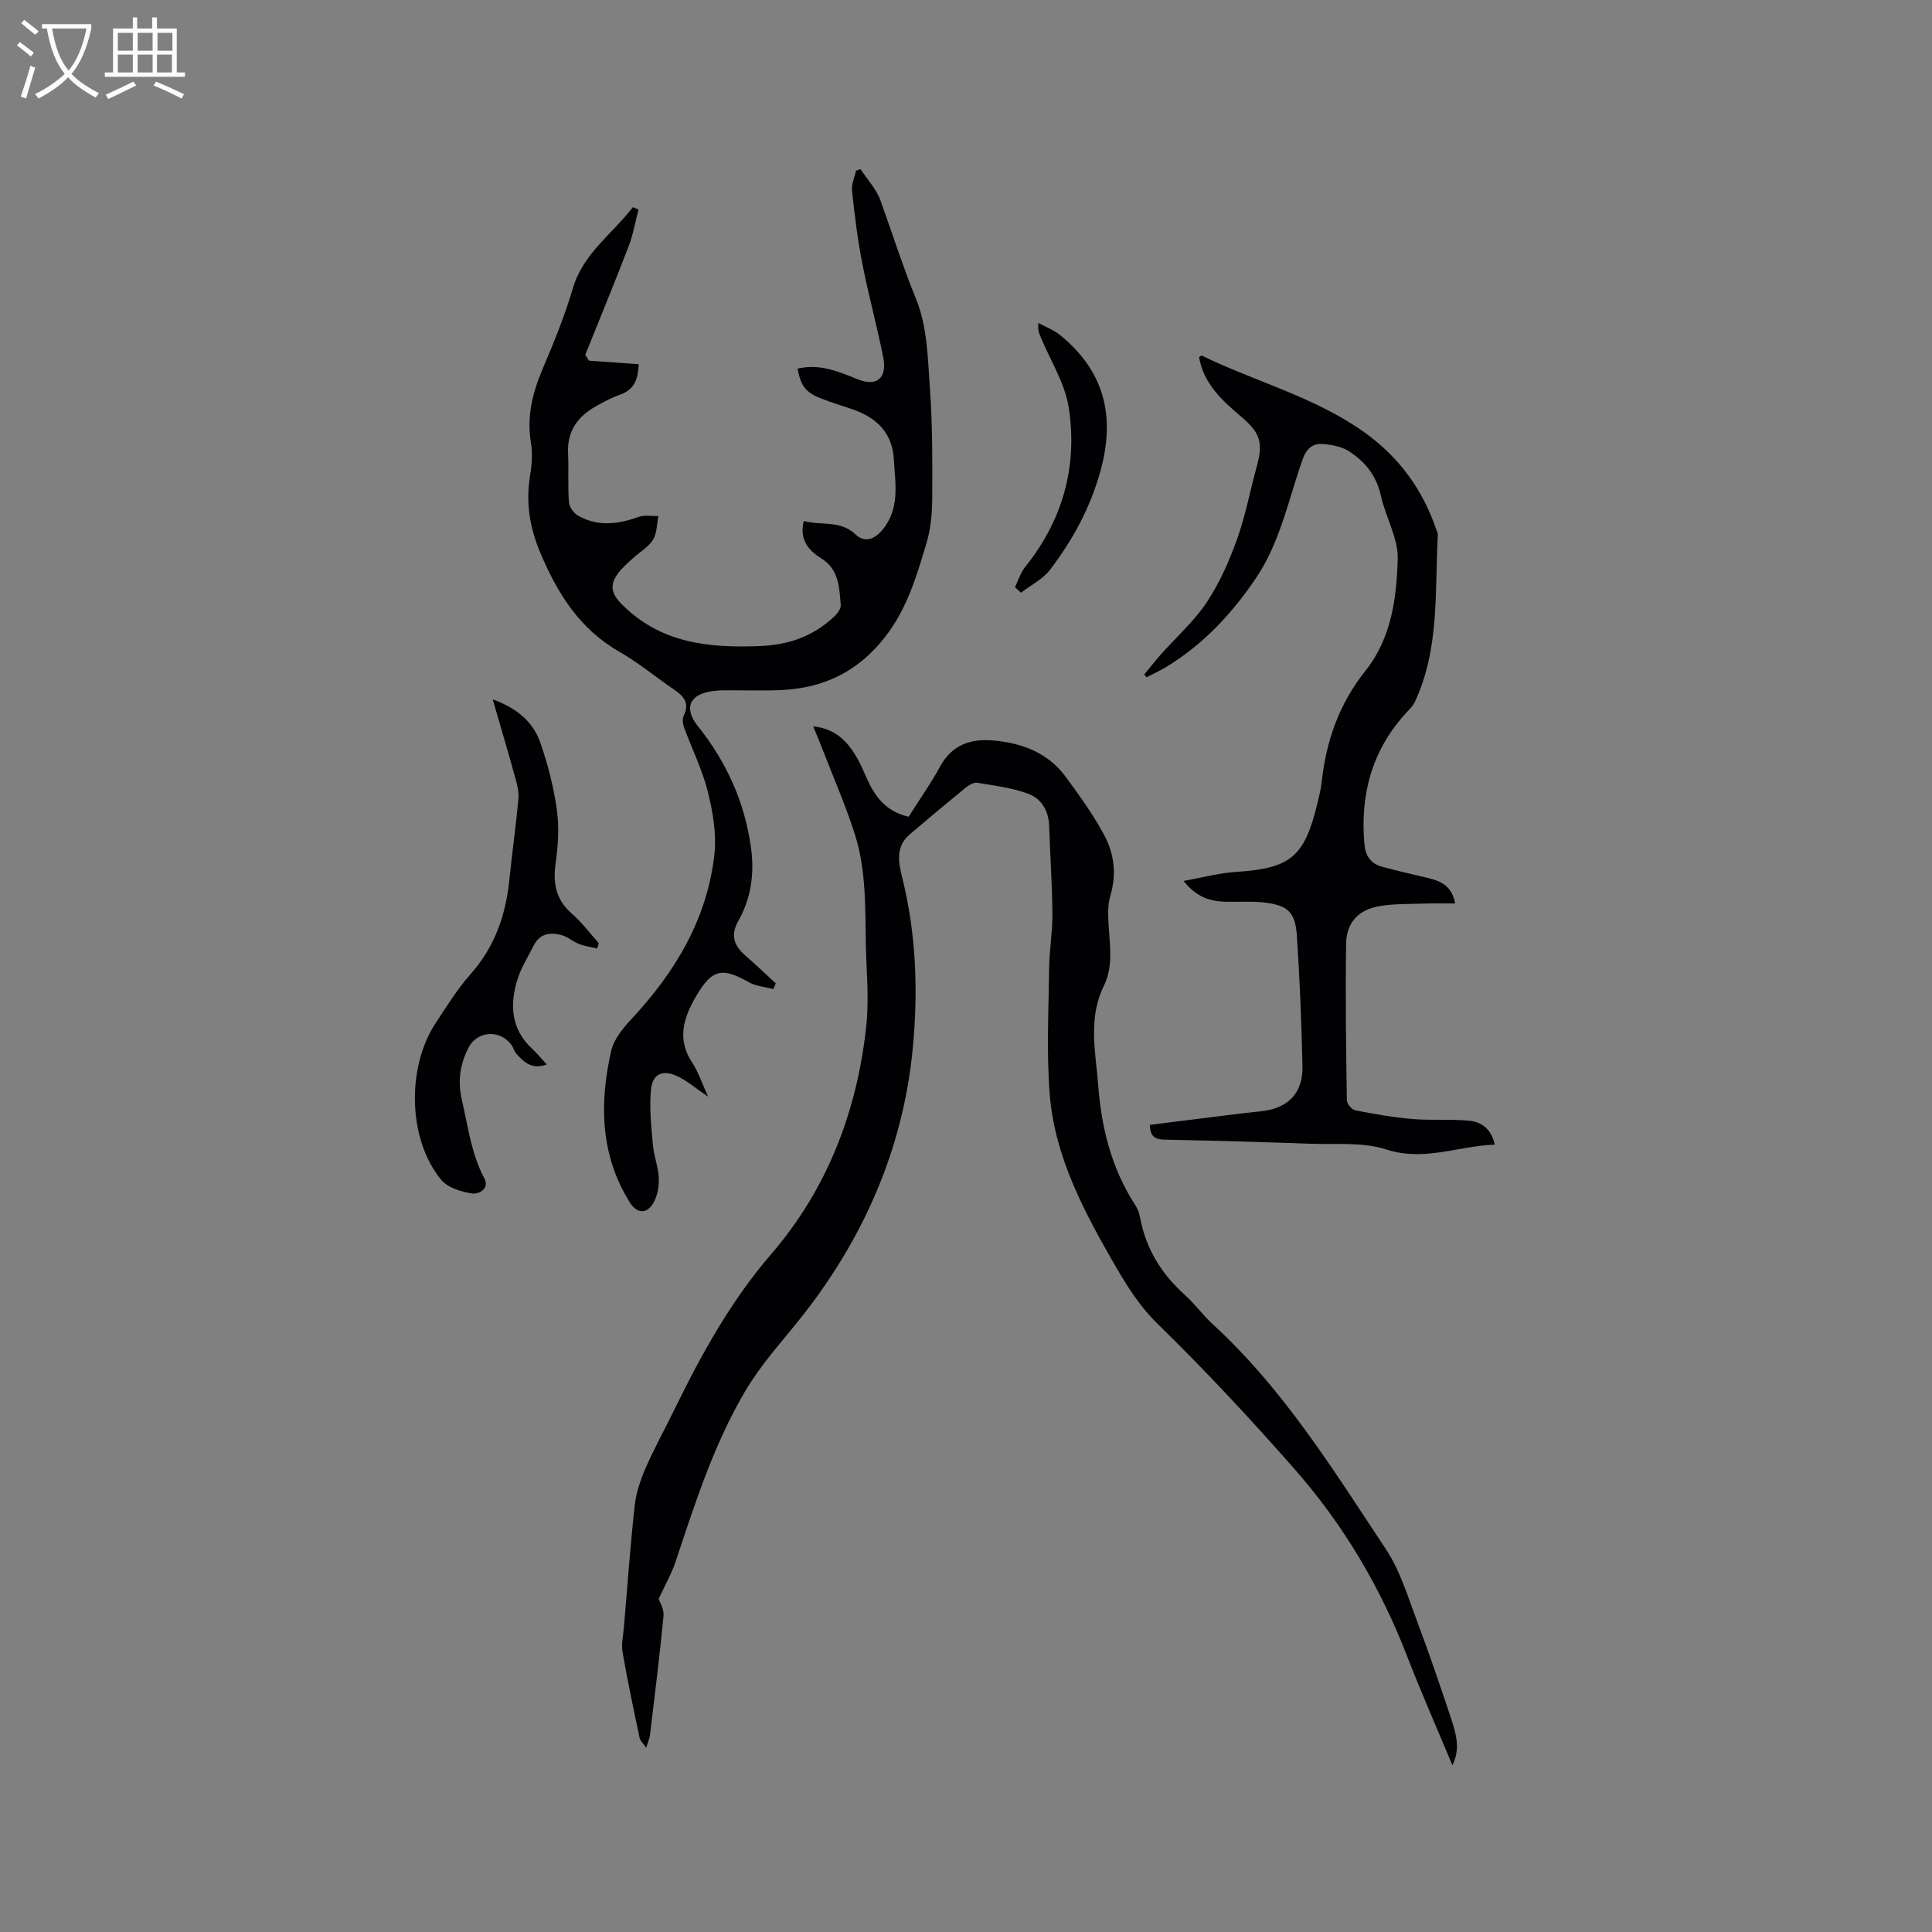 <svg enable-background="new 0 0 400 400" viewBox="0 0 400 400" xmlns="http://www.w3.org/2000/svg"><rect x="0" y="0" width="400" height="400" fill="#808080" stroke="none"/><g fill="#010103"><path d="m300.7 365.48c-3.23-7.76-6.46-15.06-9.34-22.5-5.54-14.34-13.2-27.3-23.39-38.89-9.15-10.41-18.57-20.51-28.49-30.19-3.43-3.35-6.13-7.6-8.55-11.79-6.41-11.12-12.56-22.51-13.6-35.58-.68-8.63-.22-17.35-.12-26.04.04-3.78.71-7.56.68-11.33-.05-6.04-.48-12.08-.67-18.12-.1-3.22-1.63-5.74-4.45-6.75-3.34-1.2-6.95-1.66-10.48-2.23-.75-.12-1.78.55-2.47 1.11-3.86 3.15-7.68 6.35-11.47 9.58-3.04 2.59-2.3 5.96-1.51 9.13 2.88 11.66 3.27 23.53 2.12 35.35-2.05 20.98-10.39 39.64-23.45 55.98-3.89 4.86-8.06 9.44-11.24 14.84-6.5 11.03-10.35 23.13-14.36 35.17-.86 2.58-2.24 4.99-3.53 7.8.2.66 1.13 2.13 1 3.51-.79 8.23-1.82 16.43-2.8 24.64-.08.68-.38 1.33-.79 2.69-.7-1.01-1.25-1.47-1.36-2.01-1.24-5.91-2.51-11.82-3.53-17.76-.3-1.72.14-3.58.29-5.37.71-8.34 1.3-16.7 2.22-25.02.29-2.66 1.2-5.33 2.28-7.8 1.77-4.07 3.94-7.97 5.89-11.97 5.59-11.44 11.67-22.51 20.07-32.26 11.55-13.4 17.68-29.28 19.65-46.75.5-4.39.32-8.9.1-13.33-.45-8.97.37-18.11-2.4-26.82-1.88-5.93-4.4-11.67-6.65-17.49-.57-1.47-1.18-2.93-1.98-4.89 4.61.46 7.1 3.13 9.03 6.45 1.06 1.82 1.77 3.85 2.74 5.72 1.67 3.22 4.02 5.66 7.99 6.53 2.21-3.5 4.59-6.88 6.56-10.48 2.46-4.49 6.39-5.71 10.97-5.3 5.88.52 11.25 2.49 14.91 7.44 2.88 3.89 5.74 7.86 8.03 12.11 2.08 3.87 2.62 8.14 1.28 12.61-.61 2.04-.46 4.38-.32 6.56.26 4.11.9 8.18-1.04 12.13-3.29 6.69-1.68 13.71-1.14 20.63.68 8.77 2.75 17.13 7.62 24.63.51.78.87 1.72 1.04 2.64 1.19 6.5 4.45 11.73 9.34 16.11 2.04 1.83 3.67 4.13 5.7 5.99 14.69 13.46 25.05 30.29 35.91 46.67 2.91 4.4 4.48 9.73 6.37 14.75 2.54 6.73 4.85 13.55 7.13 20.38.96 3.01 1.93 6.1.21 9.52z"/><path d="m146.62 227.07c-2.43-1.65-4.2-3.17-6.22-4.17-3.17-1.56-5.31-.64-5.63 2.77-.35 3.74.07 7.56.4 11.33.2 2.31 1.11 4.56 1.22 6.86.08 1.71-.25 3.67-1.08 5.13-1.4 2.47-3.46 2.3-4.95-.1-6.11-9.83-6.27-20.48-3.83-31.29.54-2.4 2.43-4.71 4.19-6.6 9.04-9.69 15.65-20.66 17.18-33.99.49-4.27-.3-8.86-1.35-13.09-1.14-4.58-3.31-8.9-4.94-13.36-.26-.72-.36-1.75-.04-2.41 1.22-2.51.06-3.96-1.9-5.3-3.85-2.63-7.47-5.64-11.5-7.95-8.2-4.7-12.77-12.07-16.3-20.44-2.16-5.12-3.04-10.27-2.15-15.79.37-2.28.58-4.71.21-6.96-.92-5.46.32-10.41 2.44-15.39 2.32-5.45 4.57-10.97 6.24-16.64 2.14-7.28 8.21-11.24 12.4-16.78.39.16.79.31 1.18.47-.65 2.51-1.08 5.11-2 7.52-2.9 7.57-6 15.06-9.02 22.58.25.4.51.8.76 1.2 3.34.24 6.68.48 10.31.74-.14 2.58-.56 5.16-3.9 6.32-1.69.58-3.29 1.45-4.86 2.32-3.79 2.11-6.08 5.13-5.87 9.74.16 3.38-.07 6.79.18 10.17.07.98.96 2.26 1.84 2.76 4.07 2.36 8.28 1.85 12.55.31 1.24-.45 2.75-.15 4.14-.19-.35 1.67-.29 3.59-1.14 4.94-.98 1.54-2.79 2.55-4.19 3.84-1.08 1-2.23 1.98-3.08 3.16-1.62 2.24-1.47 4.01.76 6.26 8.01 8.09 17.81 9.12 28.45 8.73 6.09-.22 11.09-1.97 15.44-5.97.71-.65 1.58-1.72 1.51-2.52-.32-3.62-.31-7.36-4.09-9.72-2.54-1.58-4.55-3.84-3.56-7.7 3.6 1.02 7.54-.25 10.73 2.8 1.81 1.73 3.84 1.07 5.49-.89 3.72-4.41 2.72-9.53 2.43-14.59-.32-5.63-3.61-8.74-8.63-10.46-2.2-.75-4.44-1.42-6.6-2.28-3.07-1.23-4.08-2.64-4.71-6.11 4.5-1.11 8.48.59 12.51 2.22 3.85 1.55 6.07-.25 5.23-4.52-1.29-6.54-3.07-12.98-4.35-19.52-.97-4.96-1.58-9.99-2.12-15.02-.15-1.35.54-2.79.84-4.18.31-.1.61-.19.92-.29 1.4 2.14 3.27 4.11 4.12 6.46 2.47 6.84 4.66 13.75 7.42 20.52 2.32 5.7 2.4 12.42 2.85 18.73.52 7.38.5 14.82.46 22.23-.02 3.11-.26 6.34-1.14 9.3-2.04 6.85-4 13.66-8.6 19.59-5.67 7.29-12.86 10.67-21.76 11.03-3.91.16-7.84.01-11.76.04-.95.01-1.91.1-2.84.27-4.29.78-5.26 3.6-2.44 7.13 5.95 7.44 9.75 15.81 11.03 25.29.72 5.32-.01 10.4-2.64 15.06-1.7 2.99-.88 5.13 1.48 7.18 2.14 1.86 4.18 3.82 6.27 5.74-.16.4-.32.79-.48 1.19-1.73-.46-3.65-.59-5.15-1.45-5.47-3.12-7.59-2.65-10.8 2.82-2.64 4.5-4.13 8.98-.83 13.91 1.27 1.98 2.02 4.31 3.27 7.01z"/><path d="m236.89 139.66c1.16-1.41 2.29-2.85 3.5-4.21 3.16-3.56 6.81-6.8 9.43-10.72 2.65-3.98 4.65-8.5 6.27-13.01 1.75-4.85 2.69-10 4.07-14.99 1.44-5.23.77-7.12-3.38-10.63-3.88-3.29-7.63-6.76-8.52-12.16.25-.15.47-.36.57-.31 11.2 5.45 23.5 8.58 33.79 15.98 7.13 5.13 12 11.86 14.78 20.15.1.3.31.61.29.9-.65 11.68.41 23.61-4.76 34.66-.39.83-1.11 1.53-1.75 2.22-7.13 7.74-9.61 16.94-8.69 27.25.21 2.39 1.31 4.02 3.6 4.64 3.15.86 6.34 1.59 9.52 2.34 2.7.63 5 1.65 5.66 5.29-2.2 0-4.16-.05-6.11.01-3.16.11-6.37.01-9.48.52-4.38.72-6.91 3.39-6.98 7.78-.16 10.81-.01 21.63.15 32.44.01.73 1.05 1.94 1.77 2.08 3.91.76 7.86 1.46 11.83 1.79 3.88.33 7.83-.02 11.7.35 2.46.24 4.58 1.56 5.32 4.96-7.6.25-14.57 3.56-22.47.99-4.86-1.58-10.46-.99-15.73-1.18-10.06-.37-20.12-.64-30.18-.85-1.93-.04-2.98-.64-3.03-3.06 5.61-.7 11.22-1.41 16.83-2.1 2-.25 4-.5 6-.69 5.69-.54 8.89-3.68 8.77-9.34-.19-9-.56-18-1.15-26.98-.33-4.97-1.89-6.38-6.89-6.94-2.61-.29-5.28-.06-7.92-.14-3.16-.1-6.01-.95-8.64-4.31 3.95-.71 7.37-1.65 10.84-1.87 11.22-.73 14.14-3.03 16.81-14.01.37-1.54.77-3.1.94-4.67.92-8.49 3.66-16.22 9.05-22.96 5.39-6.75 6.44-15.03 6.68-23.12.13-4.32-2.5-8.67-3.47-13.09-.91-4.15-3.28-7.11-6.65-9.26-1.49-.95-3.48-1.32-5.29-1.48-2.19-.2-3.48.92-4.3 3.24-2.91 8.26-4.59 17.01-9.59 24.45-4.91 7.3-10.78 13.62-18.31 18.28-1.4.87-2.91 1.55-4.37 2.32-.17-.18-.34-.37-.51-.56z"/><path d="m123.64 196.38c-1.25-.3-2.55-.47-3.74-.93-1.27-.49-2.36-1.5-3.65-1.85-2.27-.61-4.47-.36-5.7 2.07-1.24 2.45-2.76 4.83-3.52 7.43-1.51 5.13-1.15 10.06 3.13 14.02.98.91 1.83 1.96 3.04 3.27-3.14 1.14-4.73-.54-6.27-2.2-.49-.52-.65-1.34-1.09-1.92-2.37-3.17-7.07-2.83-8.83.62-1.79 3.5-2.29 6.97-1.35 11.01 1.27 5.44 1.91 10.97 4.6 16.03 1.18 2.22-1.16 3.4-2.61 3.16-2.22-.37-4.96-1.19-6.29-2.8-6.87-8.29-7.26-23.2-1.16-32.47 2.27-3.45 4.46-7.02 7.19-10.09 5.03-5.65 7.32-12.25 8.07-19.59.57-5.59 1.36-11.15 1.88-16.74.13-1.42-.26-2.93-.65-4.33-1.46-5.28-3.02-10.54-4.68-16.28 4.85 1.76 8.29 4.54 9.81 8.85 1.59 4.49 2.79 9.21 3.46 13.92.51 3.61.29 7.42-.23 11.05-.6 4.21 0 7.64 3.35 10.56 2.06 1.79 3.72 4.04 5.56 6.08-.11.38-.22.76-.32 1.13z"/><path d="m210.14 121.58c.68-1.4 1.14-2.98 2.09-4.17 7.8-9.7 10.91-20.87 9.05-32.98-.78-5.07-3.82-9.8-5.84-14.69-.31-.74-.62-1.48-.44-2.87 1.49.82 3.15 1.42 4.45 2.48 9.18 7.45 11.54 16.77 8.39 28.15-2.11 7.64-5.74 14.3-10.44 20.46-1.5 1.97-3.99 3.19-6.02 4.76-.41-.38-.83-.76-1.24-1.14z"/></g><path d="m6.4 11.7c-1-.8-1.9-1.6-2.9-2.3l.6-.7c.9.7 1.9 1.4 2.9 2.2zm-2.1 8.3c.7-2.1 1.4-4.2 2-6.4.2.1.6.3 1 .4-.7 2.3-1.3 4.4-1.9 6.4zm3-12.8c-1.1-.9-2.1-1.7-2.9-2.4l.6-.7c1 .8 2 1.5 3 2.4zm1.4-1.3v-.9h10.2v.9c-.9 4.2-2.3 7.3-4.1 9.4 1.3 1.4 3.2 2.7 5.7 4-.2.2-.4.5-.7.9-2.5-1.4-4.4-2.7-5.7-4.2-1.4 1.5-3.5 3-6.1 4.4 0 0 0 0-.1-.1-.3-.4-.5-.7-.7-.8 2.7-1.3 4.7-2.8 6.2-4.2-1.8-2.2-3-5.3-3.7-9.4zm9.2 0h-7.1c.6 3.8 1.7 6.7 3.4 8.7 1.7-2 2.9-4.8 3.7-8.7z" fill="#fcfbfa"/><path d="m31.6 3.6h.9v2.3h4.1v9.1h1.7v.9h-16.6v-.9h1.7v-9.1h4.1v-2.3h.9v2.3h3.1v-2.3zm-4 13.3.6.8c-1.9.9-3.8 1.9-5.8 2.8-.2-.3-.3-.6-.5-.9 2-.9 3.9-1.8 5.7-2.7zm-3.2-10.1v3.7h3.1v-3.7zm0 4.5v3.7h3.1v-3.7zm4.1-4.5v3.7h3.1v-3.7zm0 4.5v3.7h3.1v-3.7zm9.1 9.1c-2.1-1.1-4.1-2-5.8-2.7l.5-.8c2.2.9 4.1 1.8 5.8 2.6zm-1.9-13.6h-3.1v3.7h3.1zm-3.2 4.5v3.7h3.1v-3.7z" fill="#fcfbfa"/></svg>